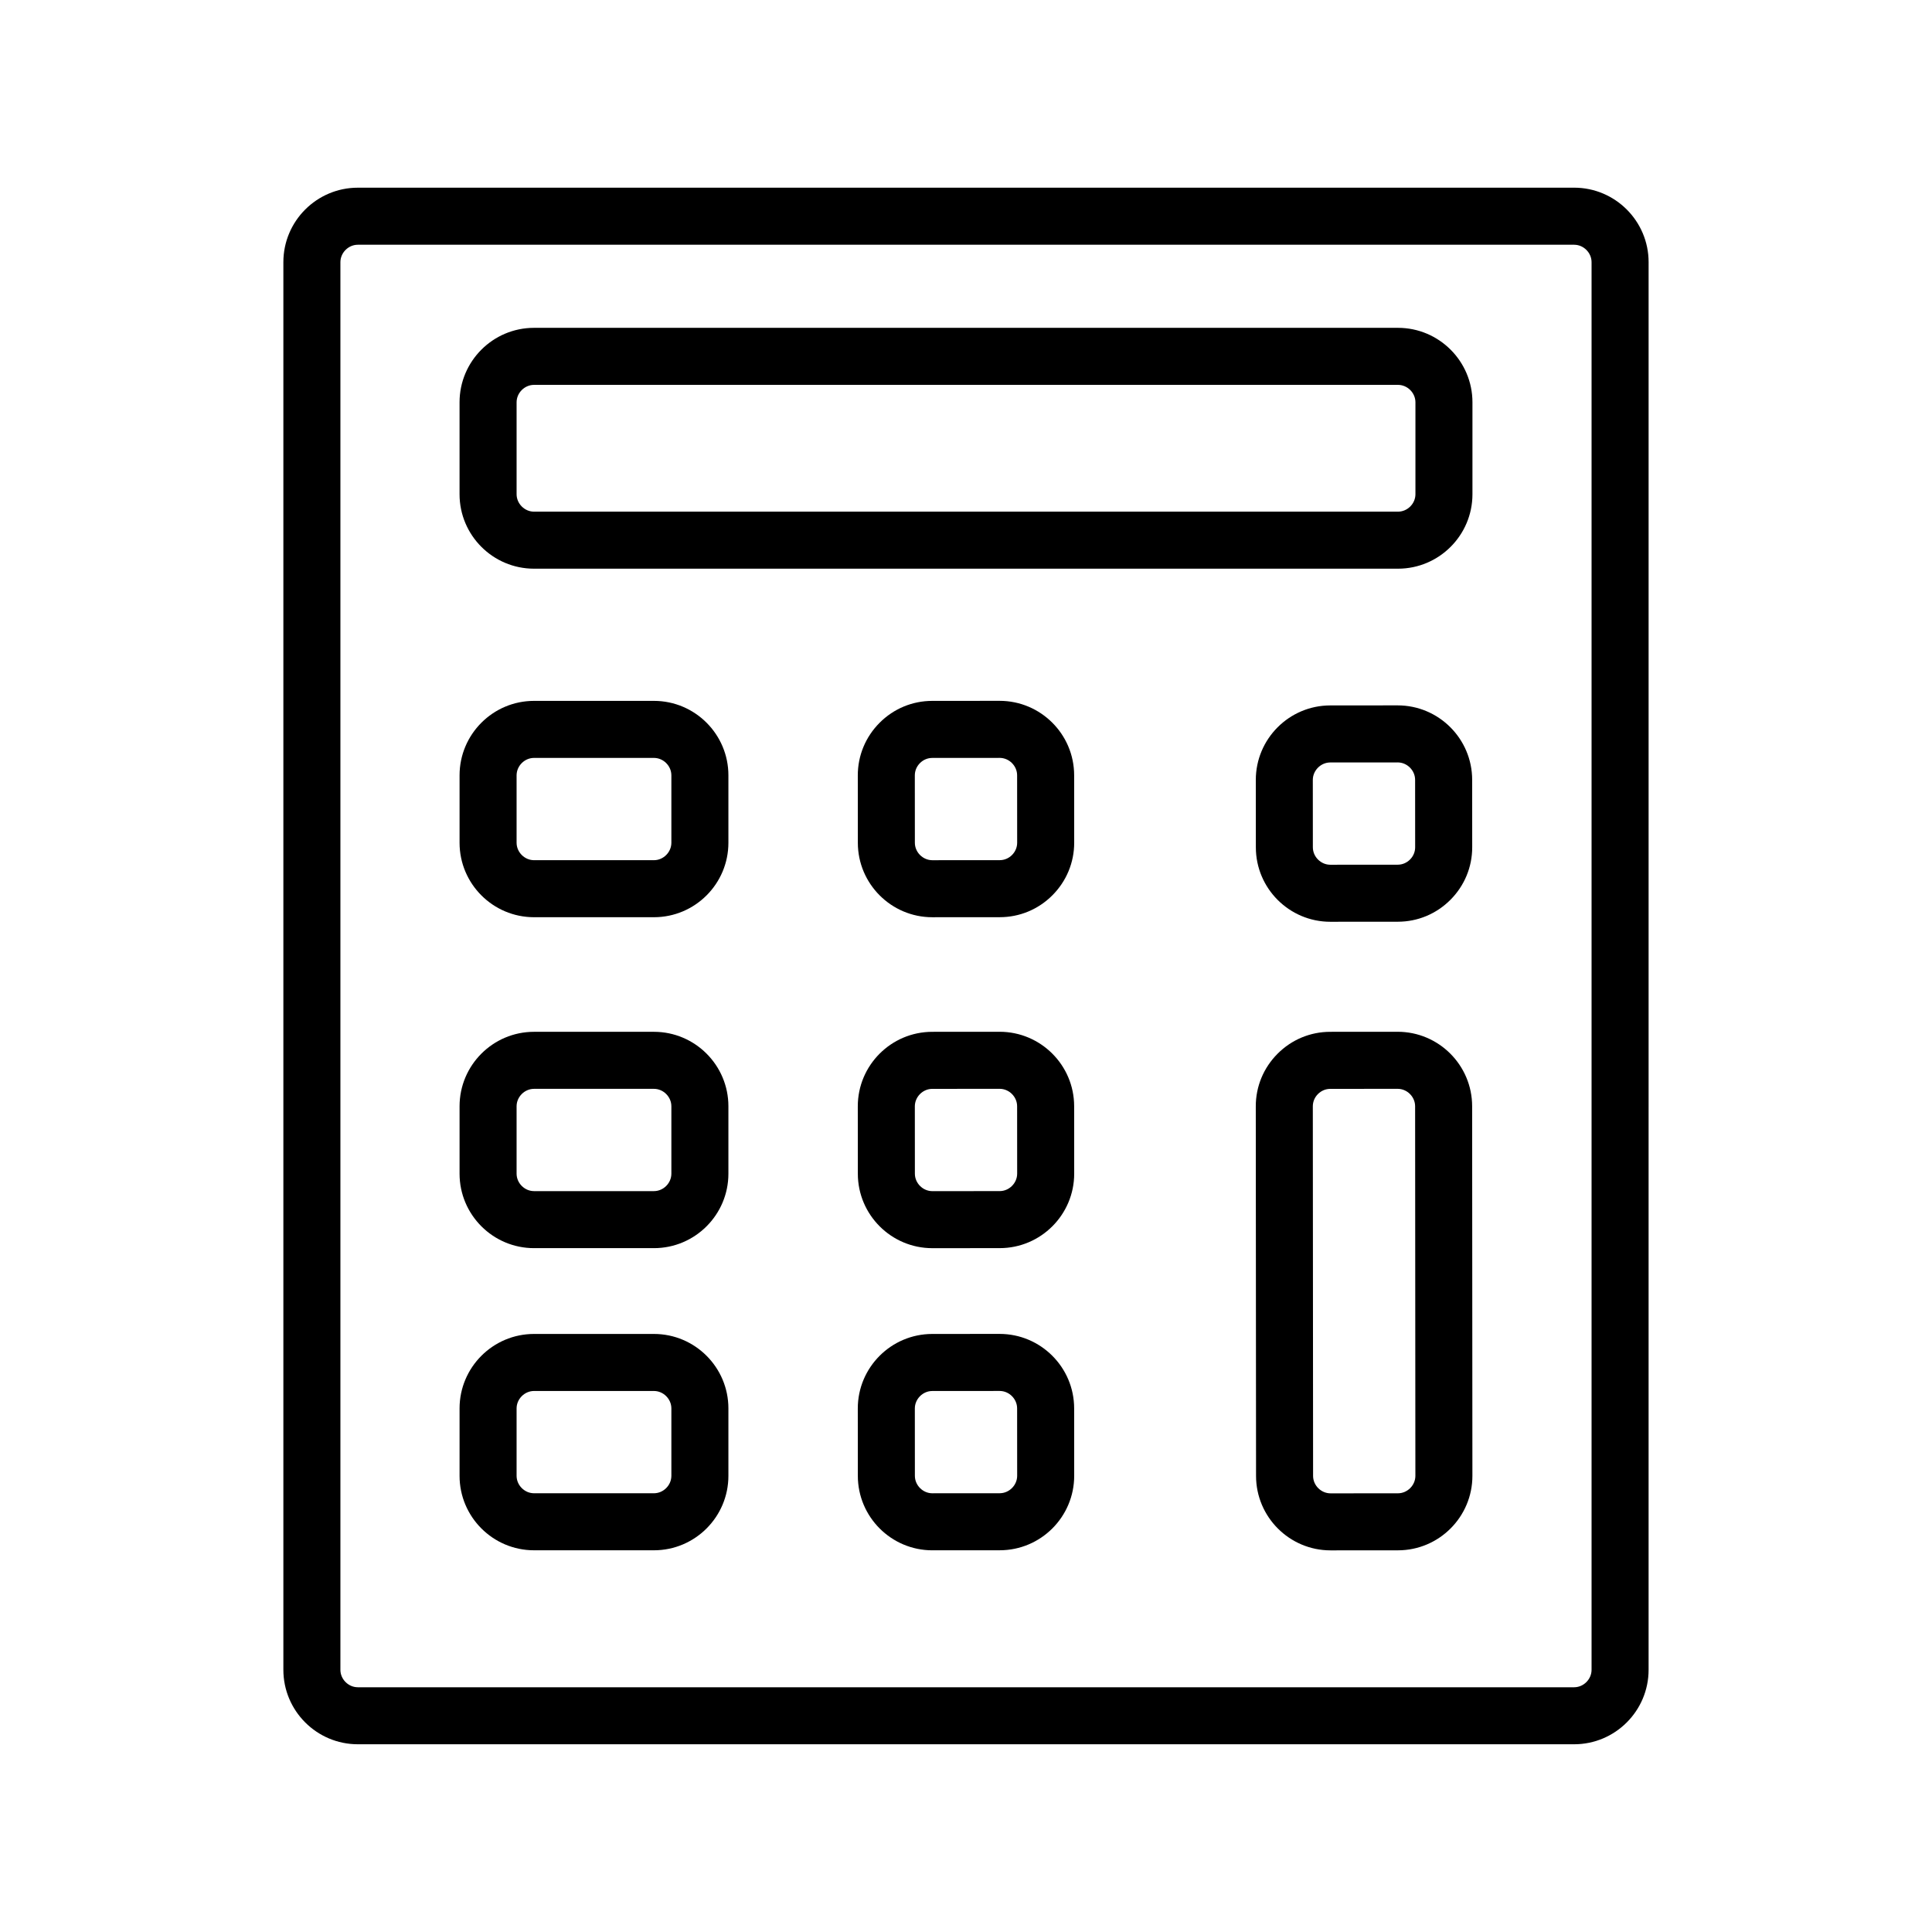 <?xml version="1.0" encoding="UTF-8"?>
<!-- Uploaded to: SVG Repo, www.svgrepo.com, Generator: SVG Repo Mixer Tools -->
<svg fill="#000000" width="800px" height="800px" version="1.1" viewBox="144 144 512 512" xmlns="http://www.w3.org/2000/svg">
 <g>
  <path d="m561.16 193.74h-322.33c-10.883 0-19.734 8.852-19.734 19.734v373.04c0 10.883 8.852 19.734 19.734 19.734h322.33c10.883 0 19.734-8.852 19.734-19.734l0.004-373.04c0-10.883-8.852-19.738-19.734-19.738zm4.621 392.78c0 2.504-2.117 4.621-4.621 4.621h-322.33c-2.504 0-4.621-2.117-4.621-4.621v-373.04c0-2.504 2.117-4.621 4.621-4.621h322.33c2.504 0 4.621 2.117 4.621 4.621z"/>
  <path d="m514.48 230.88h-228.96c-10.883 0-19.734 8.852-19.734 19.734v24.359c0 10.883 8.852 19.734 19.734 19.734h228.96c10.883 0 19.734-8.852 19.734-19.734v-24.359c0-10.883-8.855-19.734-19.738-19.734zm4.625 44.094c0 2.504-2.117 4.621-4.621 4.621h-228.96c-2.504 0-4.621-2.117-4.621-4.621v-24.359c0-2.504 2.117-4.621 4.621-4.621h228.96c2.504 0 4.621 2.117 4.621 4.621z"/>
  <path d="m317.3 329.74h-31.777c-10.883 0-19.734 8.852-19.734 19.734v17.863c0 10.883 8.852 19.734 19.734 19.734h31.777c10.883 0 19.734-8.852 19.734-19.734v-17.863c0-10.879-8.852-19.734-19.734-19.734zm4.621 37.598c0 2.504-2.117 4.621-4.621 4.621h-31.777c-2.504 0-4.621-2.117-4.621-4.621v-17.863c0-2.504 2.117-4.621 4.621-4.621h31.777c2.504 0 4.621 2.117 4.621 4.621z"/>
  <path d="m408.91 329.73-17.863 0.012c-5.258 0.004-10.211 2.062-13.941 5.801s-5.785 8.691-5.781 13.949l0.012 17.863c0.008 10.875 8.863 19.723 19.734 19.723h0.016l17.863-0.012c5.258-0.004 10.211-2.062 13.941-5.801s5.785-8.691 5.781-13.949l-0.012-17.863c-0.008-10.875-8.863-19.723-19.75-19.723zm3.285 40.855c-0.879 0.879-2.035 1.367-3.258 1.367l-17.863 0.012h-0.004c-2.504 0-4.621-2.113-4.621-4.617l-0.012-17.863c0-1.223 0.484-2.379 1.363-3.258 0.879-0.879 2.035-1.367 3.258-1.367l17.867-0.012c2.504 0 4.621 2.113 4.621 4.617l0.012 17.863c0 1.219-0.484 2.375-1.363 3.258z"/>
  <path d="m317.3 417.44h-31.777c-10.883 0-19.734 8.852-19.734 19.734v17.863c0 10.883 8.852 19.734 19.734 19.734h31.777c10.883 0 19.734-8.852 19.734-19.734v-17.863c0-10.883-8.852-19.734-19.734-19.734zm4.621 37.598c0 2.504-2.117 4.621-4.621 4.621h-31.777c-2.504 0-4.621-2.117-4.621-4.621v-17.863c0-2.504 2.117-4.621 4.621-4.621h31.777c2.504 0 4.621 2.117 4.621 4.621z"/>
  <path d="m408.91 417.43-17.863 0.012c-10.883 0.008-19.73 8.867-19.723 19.75l0.012 17.863c0.008 10.875 8.859 19.723 19.734 19.723h0.016l17.863-0.012c10.883-0.008 19.73-8.867 19.723-19.75l-0.012-17.863c-0.008-10.875-8.863-19.723-19.75-19.723zm0.031 42.223-17.863 0.012h-0.004c-2.504 0-4.621-2.113-4.621-4.617l-0.012-17.863c0-2.504 2.113-4.625 4.617-4.625l17.867-0.012c2.504 0 4.621 2.113 4.621 4.617l0.012 17.863c0 2.504-2.113 4.621-4.617 4.625z"/>
  <path d="m317.3 497.51h-31.777c-10.883 0-19.734 8.852-19.734 19.734v17.863c0 10.883 8.852 19.734 19.734 19.734h31.777c10.883 0 19.734-8.852 19.734-19.734v-17.863c0-10.879-8.852-19.734-19.734-19.734zm4.621 37.598c0 2.504-2.117 4.621-4.621 4.621h-31.777c-2.504 0-4.621-2.117-4.621-4.621v-17.863c0-2.504 2.117-4.621 4.621-4.621h31.777c2.504 0 4.621 2.117 4.621 4.621z"/>
  <path d="m408.91 497.5-17.863 0.012c-10.883 0.008-19.73 8.867-19.723 19.75l0.012 17.863c0.008 10.875 8.859 19.723 19.734 19.723h0.016l17.863-0.012c10.883-0.008 19.73-8.867 19.723-19.75l-0.012-17.863c-0.008-10.875-8.863-19.723-19.75-19.723zm0.031 42.223-17.863 0.012h-0.004c-2.504 0-4.621-2.113-4.621-4.617l-0.012-17.863c0-2.504 2.113-4.625 4.617-4.625l17.867-0.012c2.504 0 4.621 2.113 4.621 4.617l0.012 17.863c0 2.504-2.113 4.621-4.617 4.625z"/>
  <path d="m514.38 417.43-17.863 0.012c-5.258 0.004-10.211 2.062-13.941 5.801-3.731 3.738-5.785 8.691-5.781 13.949l0.07 97.949c0.008 10.875 8.859 19.723 19.734 19.723h0.016l17.863-0.012c10.883-0.008 19.73-8.867 19.723-19.75l-0.07-97.949c-0.008-10.875-8.859-19.723-19.75-19.723zm0.09 122.31-17.863 0.012h-0.004c-2.504 0-4.621-2.113-4.621-4.617l-0.07-97.949c0-1.223 0.484-2.379 1.363-3.258 0.879-0.879 2.035-1.367 3.258-1.367l17.867-0.012c2.504 0 4.621 2.113 4.621 4.617l0.07 97.949c0 2.504-2.117 4.621-4.621 4.625z"/>
  <path d="m496.55 388.28h0.016l17.863-0.012c5.258-0.004 10.211-2.062 13.941-5.801 3.731-3.738 5.785-8.691 5.781-13.949l-0.012-17.863c-0.008-10.875-8.859-19.723-19.75-19.723l-17.863 0.012c-10.883 0.008-19.73 8.867-19.723 19.75l0.012 17.863c0.004 10.875 8.859 19.723 19.734 19.723zm-0.02-42.219 17.867-0.012c2.504 0 4.621 2.113 4.621 4.617l0.012 17.863c0 1.223-0.484 2.379-1.363 3.258-0.879 0.879-2.035 1.367-3.258 1.367l-17.863 0.012h-0.004c-2.504 0-4.621-2.113-4.621-4.617l-0.012-17.863c0.004-2.504 2.117-4.625 4.621-4.625z"/>
 </g>
</svg>
